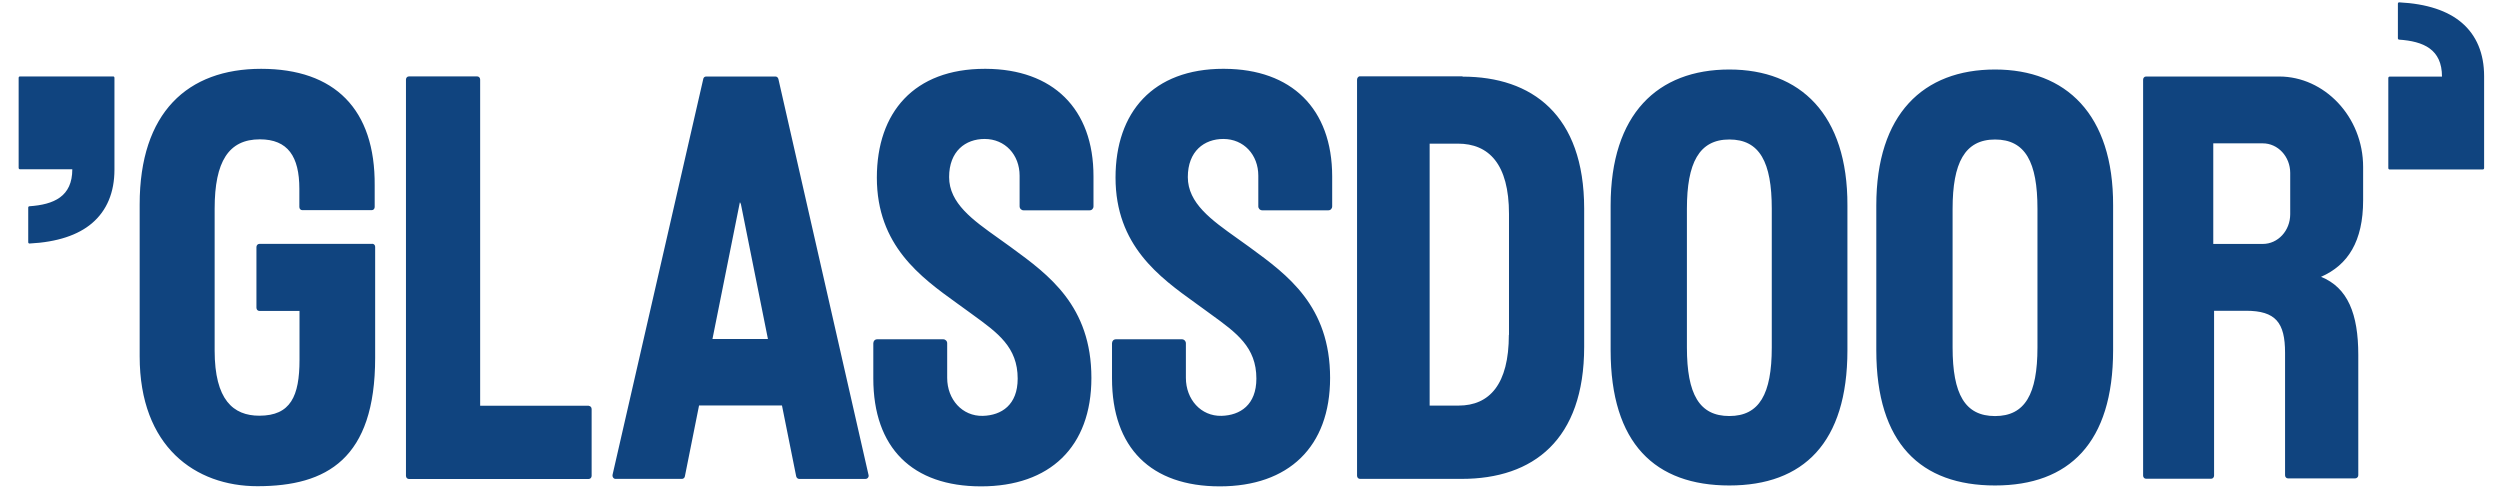 <svg width="127" height="25" viewBox="0 0 127 25" fill="none" xmlns="http://www.w3.org/2000/svg">
<path id="Vector" fill-rule="evenodd" clip-rule="evenodd" d="M121.391 8.609H126.129C126.164 8.609 126.193 8.578 126.193 8.539V3.867C126.192 2.725 125.814 1.796 125.049 1.147C124.346 0.55 123.29 0.19 121.878 0.119C121.842 0.117 121.813 0.147 121.813 0.185V1.947C121.813 1.981 121.839 2.009 121.871 2.013C123.11 2.099 124.053 2.499 124.053 3.891L121.391 3.892C121.356 3.892 121.326 3.924 121.326 3.962V8.54C121.326 8.578 121.356 8.609 121.391 8.609ZM18.919 12.39H13.174C13.085 12.39 13.027 12.471 13.027 12.55V15.635C13.027 15.732 13.1 15.795 13.174 15.795H15.215V18.279C15.215 20.126 14.764 21.118 13.174 21.118C11.847 21.118 10.904 20.313 10.904 17.81V10.597C10.904 8.201 11.618 7.078 13.2 7.078C14.625 7.078 15.207 7.953 15.207 9.589V10.518C15.207 10.615 15.281 10.676 15.355 10.676H18.887C18.976 10.676 19.034 10.597 19.034 10.518V9.428C19.066 5.548 17.002 3.496 13.265 3.496C9.529 3.496 7.095 5.716 7.095 10.384V18.102C7.095 22.7 9.93 24.699 13.076 24.699C16.6 24.699 19.058 23.311 19.058 18.174V12.54C19.059 12.501 19.046 12.463 19.02 12.434C18.994 12.404 18.958 12.386 18.919 12.382V12.39ZM29.916 20.61H24.392V4.042C24.392 3.943 24.319 3.882 24.245 3.882H20.77C20.68 3.882 20.623 3.961 20.623 4.042V24.174C20.623 24.271 20.697 24.332 20.77 24.332H29.907C29.997 24.332 30.055 24.253 30.055 24.174V20.779C30.055 20.681 29.981 20.619 29.907 20.619H29.916V20.61ZM81.82 10.436C81.82 5.795 84.204 3.531 87.85 3.531C91.448 3.531 93.865 5.803 93.849 10.436V17.793C93.849 22.497 91.612 24.662 87.85 24.662C84.089 24.662 81.82 22.54 81.82 17.793V10.436ZM87.85 21.134C89.374 21.134 90.006 20.021 90.006 17.652V10.604C90.006 8.235 89.391 7.086 87.85 7.086C86.31 7.086 85.695 8.279 85.695 10.604V17.652C85.695 20.03 86.326 21.134 87.85 21.134ZM101.348 3.531C97.701 3.531 95.316 5.795 95.316 10.436V17.793C95.316 22.541 97.586 24.662 101.348 24.662C105.109 24.662 107.346 22.497 107.346 17.793V10.436C107.363 5.803 104.945 3.531 101.348 3.531ZM103.503 17.653C103.503 20.022 102.871 21.136 101.348 21.136C99.824 21.136 99.192 20.03 99.192 17.653V10.605C99.192 8.28 99.807 7.087 101.348 7.087C102.888 7.087 103.503 8.235 103.503 10.605V17.653ZM69.086 3.876H74.298V3.893C77.821 3.893 80.476 5.829 80.476 10.604V17.616C80.476 22.346 77.887 24.327 74.256 24.327H69.086C69.012 24.327 68.938 24.265 68.938 24.168V4.053C68.938 3.964 68.996 3.876 69.086 3.876ZM74.093 20.604C75.666 20.604 76.65 19.525 76.65 17.006L76.657 17.014V10.87C76.657 8.323 75.625 7.297 74.06 7.297H72.626V20.604H74.093ZM50.083 3.496H50.026C46.437 3.496 44.544 5.706 44.544 9.022C44.544 12.474 46.774 14.08 48.613 15.405L48.969 15.662L49.396 15.972L49.397 15.973L49.398 15.974C50.696 16.914 51.698 17.638 51.698 19.234C51.698 20.57 50.879 21.1 49.928 21.126C48.879 21.152 48.117 20.286 48.117 19.198V17.439C48.117 17.412 48.113 17.386 48.103 17.362C48.093 17.338 48.079 17.315 48.06 17.296C48.042 17.278 48.02 17.263 47.996 17.252C47.972 17.242 47.946 17.236 47.92 17.236H44.56C44.445 17.236 44.364 17.324 44.364 17.44V19.224C44.364 22.752 46.347 24.707 49.838 24.707C53.328 24.707 55.443 22.708 55.443 19.198C55.443 15.543 53.278 13.964 51.392 12.586L51.33 12.54C51.124 12.39 50.916 12.241 50.708 12.094C49.415 11.175 48.215 10.323 48.215 8.995C48.215 7.678 49.05 7.059 50.018 7.059C51.059 7.059 51.796 7.864 51.796 8.925V10.48C51.796 10.595 51.887 10.684 51.993 10.684H55.353C55.468 10.684 55.549 10.596 55.549 10.481V8.969C55.558 5.504 53.468 3.513 50.083 3.496ZM62.152 3.496H62.209C65.594 3.513 67.675 5.503 67.675 8.969V10.481C67.675 10.596 67.594 10.684 67.479 10.684H64.118C64.092 10.683 64.066 10.678 64.042 10.667C64.018 10.657 63.996 10.642 63.978 10.623C63.96 10.604 63.946 10.582 63.936 10.558C63.926 10.534 63.922 10.508 63.922 10.481V8.925C63.922 7.864 63.185 7.059 62.144 7.059C61.177 7.059 60.341 7.678 60.341 8.995C60.341 10.322 61.541 11.175 62.833 12.094C63.04 12.24 63.249 12.389 63.456 12.54L63.518 12.586C65.405 13.964 67.569 15.543 67.569 19.198C67.569 22.708 65.454 24.707 61.964 24.707C58.473 24.707 56.49 22.753 56.49 19.226V17.439C56.49 17.324 56.572 17.236 56.686 17.236H60.047C60.153 17.236 60.243 17.324 60.243 17.44V19.197C60.243 20.285 61.005 21.151 62.054 21.125C63.004 21.099 63.824 20.568 63.824 19.233C63.824 17.636 62.822 16.913 61.525 15.973C61.385 15.872 61.241 15.769 61.096 15.66L60.743 15.405L60.74 15.403C58.9 14.079 56.669 12.473 56.669 9.021C56.669 5.705 58.564 3.495 62.152 3.495V3.496ZM120.047 10.173V8.485C120.047 5.912 118.064 3.887 115.785 3.887H109.017C108.935 3.887 108.87 3.958 108.87 4.046V24.161C108.87 24.249 108.935 24.32 109.017 24.32H112.328C112.417 24.32 112.475 24.241 112.475 24.161V15.787H114.098C115.606 15.787 116.081 16.389 116.081 17.919V24.143C116.081 24.241 116.155 24.302 116.228 24.302H119.645C119.687 24.301 119.725 24.284 119.755 24.254C119.784 24.225 119.801 24.185 119.801 24.143V18.034C119.801 15.946 119.268 14.611 117.908 14.063C119.277 13.462 120.047 12.26 120.047 10.173ZM116.343 10.881C116.343 11.72 115.72 12.392 114.949 12.392H112.434V7.282H114.949C115.72 7.282 116.343 7.954 116.343 8.785V10.881ZM35.872 3.887H39.397C39.462 3.887 39.527 3.939 39.544 4.02L44.117 24.108C44.158 24.223 44.075 24.329 43.969 24.329H40.593C40.535 24.329 40.461 24.276 40.446 24.196L39.724 20.598H35.512L34.792 24.196C34.787 24.232 34.769 24.265 34.742 24.289C34.715 24.313 34.68 24.327 34.644 24.328H31.267C31.169 24.328 31.095 24.223 31.12 24.108L35.724 4.02C35.727 3.983 35.745 3.949 35.772 3.924C35.8 3.9 35.835 3.886 35.872 3.887ZM37.586 10.27L36.193 17.221H39.011L37.618 10.27L37.602 10.367L37.586 10.27ZM5.748 3.883H1.012C0.976 3.883 0.947 3.914 0.947 3.952V8.528C0.947 8.567 0.976 8.598 1.012 8.598H3.673C3.673 9.992 2.731 10.392 1.492 10.478C1.476 10.479 1.461 10.487 1.45 10.499C1.439 10.511 1.433 10.527 1.434 10.544V12.307C1.434 12.343 1.464 12.373 1.498 12.371C2.91 12.3 3.967 11.94 4.67 11.343C5.435 10.694 5.813 9.765 5.814 8.623V3.952C5.814 3.913 5.785 3.882 5.749 3.882L5.748 3.883Z" fill="#10447F"/>
</svg>
